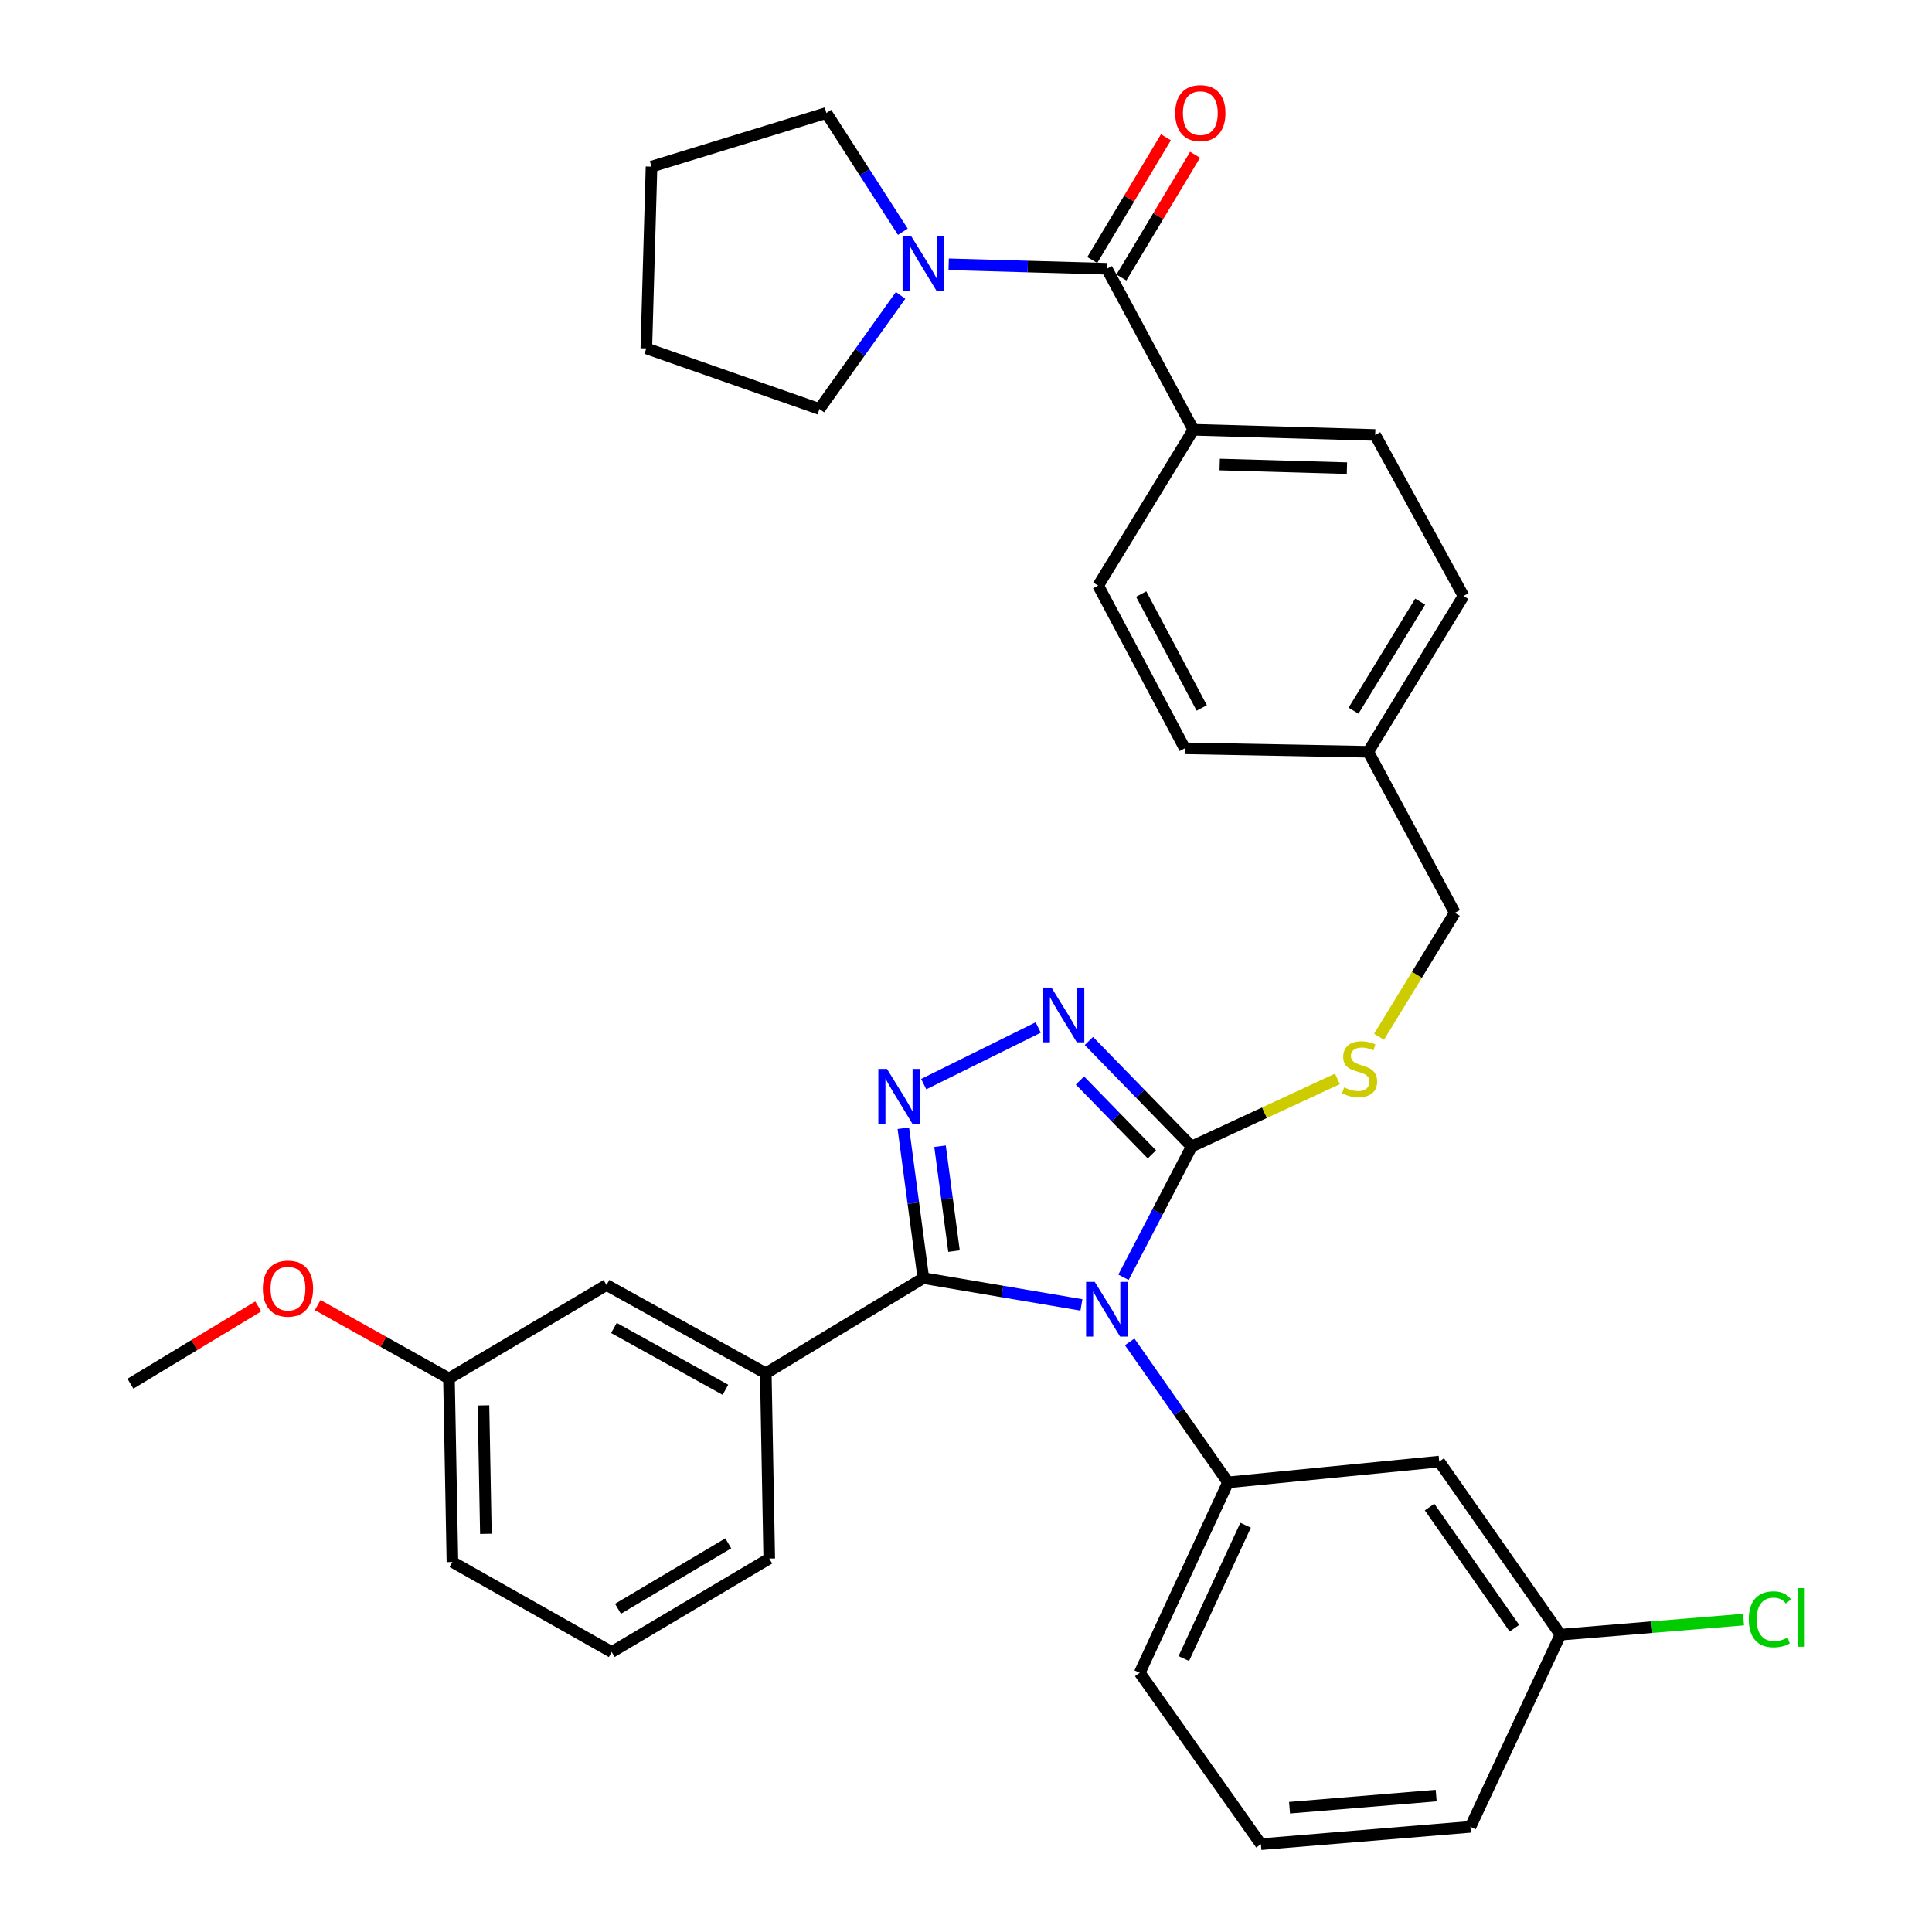 <?xml version='1.0' encoding='iso-8859-1'?>
<svg version='1.1' baseProfile='full'
              xmlns='http://www.w3.org/2000/svg'
                      xmlns:rdkit='http://www.rdkit.org/xml'
                      xmlns:xlink='http://www.w3.org/1999/xlink'
                  xml:space='preserve'
width='1000px' height='1000px' viewBox='0 0 1000 1000'>
<!-- END OF HEADER -->
<rect style='opacity:1.0;fill:#FFFFFF;stroke:none' width='1000' height='1000' x='0' y='0'> </rect>
<path class='bond-0' d='M 603.479,71.056 L 584.416,102.822' style='fill:none;fill-rule:evenodd;stroke:#FF0000;stroke-width:6px;stroke-linecap:butt;stroke-linejoin:miter;stroke-opacity:1' />
<path class='bond-0' d='M 584.416,102.822 L 565.354,134.588' style='fill:none;fill-rule:evenodd;stroke:#000000;stroke-width:6px;stroke-linecap:butt;stroke-linejoin:miter;stroke-opacity:1' />
<path class='bond-0' d='M 618.563,80.107 L 599.5,111.873' style='fill:none;fill-rule:evenodd;stroke:#FF0000;stroke-width:6px;stroke-linecap:butt;stroke-linejoin:miter;stroke-opacity:1' />
<path class='bond-0' d='M 599.5,111.873 L 580.437,143.64' style='fill:none;fill-rule:evenodd;stroke:#000000;stroke-width:6px;stroke-linecap:butt;stroke-linejoin:miter;stroke-opacity:1' />
<path class='bond-1' d='M 572.895,139.114 L 531.963,137.956' style='fill:none;fill-rule:evenodd;stroke:#000000;stroke-width:6px;stroke-linecap:butt;stroke-linejoin:miter;stroke-opacity:1' />
<path class='bond-1' d='M 531.963,137.956 L 491.03,136.798' style='fill:none;fill-rule:evenodd;stroke:#0000FF;stroke-width:6px;stroke-linecap:butt;stroke-linejoin:miter;stroke-opacity:1' />
<path class='bond-2' d='M 572.895,139.114 L 617.703,222.446' style='fill:none;fill-rule:evenodd;stroke:#000000;stroke-width:6px;stroke-linecap:butt;stroke-linejoin:miter;stroke-opacity:1' />
<path class='bond-3' d='M 424.145,211.696 L 445.146,182.297' style='fill:none;fill-rule:evenodd;stroke:#000000;stroke-width:6px;stroke-linecap:butt;stroke-linejoin:miter;stroke-opacity:1' />
<path class='bond-3' d='M 445.146,182.297 L 466.147,152.899' style='fill:none;fill-rule:evenodd;stroke:#0000FF;stroke-width:6px;stroke-linecap:butt;stroke-linejoin:miter;stroke-opacity:1' />
<path class='bond-4' d='M 424.145,211.696 L 334.54,180.335' style='fill:none;fill-rule:evenodd;stroke:#000000;stroke-width:6px;stroke-linecap:butt;stroke-linejoin:miter;stroke-opacity:1' />
<path class='bond-5' d='M 467.308,119.949 L 447.52,89.21' style='fill:none;fill-rule:evenodd;stroke:#0000FF;stroke-width:6px;stroke-linecap:butt;stroke-linejoin:miter;stroke-opacity:1' />
<path class='bond-5' d='M 447.52,89.21 L 427.732,58.47' style='fill:none;fill-rule:evenodd;stroke:#000000;stroke-width:6px;stroke-linecap:butt;stroke-linejoin:miter;stroke-opacity:1' />
<path class='bond-6' d='M 427.732,58.47 L 337.227,86.244' style='fill:none;fill-rule:evenodd;stroke:#000000;stroke-width:6px;stroke-linecap:butt;stroke-linejoin:miter;stroke-opacity:1' />
<path class='bond-7' d='M 581.515,661.122 L 599.159,627.274' style='fill:none;fill-rule:evenodd;stroke:#0000FF;stroke-width:6px;stroke-linecap:butt;stroke-linejoin:miter;stroke-opacity:1' />
<path class='bond-7' d='M 599.159,627.274 L 616.804,593.426' style='fill:none;fill-rule:evenodd;stroke:#000000;stroke-width:6px;stroke-linecap:butt;stroke-linejoin:miter;stroke-opacity:1' />
<path class='bond-8' d='M 559.747,675.424 L 518.831,668.478' style='fill:none;fill-rule:evenodd;stroke:#0000FF;stroke-width:6px;stroke-linecap:butt;stroke-linejoin:miter;stroke-opacity:1' />
<path class='bond-8' d='M 518.831,668.478 L 477.915,661.532' style='fill:none;fill-rule:evenodd;stroke:#000000;stroke-width:6px;stroke-linecap:butt;stroke-linejoin:miter;stroke-opacity:1' />
<path class='bond-9' d='M 584.722,694.551 L 610.174,730.912' style='fill:none;fill-rule:evenodd;stroke:#0000FF;stroke-width:6px;stroke-linecap:butt;stroke-linejoin:miter;stroke-opacity:1' />
<path class='bond-9' d='M 610.174,730.912 L 635.626,767.272' style='fill:none;fill-rule:evenodd;stroke:#000000;stroke-width:6px;stroke-linecap:butt;stroke-linejoin:miter;stroke-opacity:1' />
<path class='bond-10' d='M 616.804,593.426 L 590.208,566.113' style='fill:none;fill-rule:evenodd;stroke:#000000;stroke-width:6px;stroke-linecap:butt;stroke-linejoin:miter;stroke-opacity:1' />
<path class='bond-10' d='M 590.208,566.113 L 563.612,538.8' style='fill:none;fill-rule:evenodd;stroke:#0000FF;stroke-width:6px;stroke-linecap:butt;stroke-linejoin:miter;stroke-opacity:1' />
<path class='bond-10' d='M 596.222,597.504 L 577.605,578.385' style='fill:none;fill-rule:evenodd;stroke:#000000;stroke-width:6px;stroke-linecap:butt;stroke-linejoin:miter;stroke-opacity:1' />
<path class='bond-10' d='M 577.605,578.385 L 558.988,559.266' style='fill:none;fill-rule:evenodd;stroke:#0000FF;stroke-width:6px;stroke-linecap:butt;stroke-linejoin:miter;stroke-opacity:1' />
<path class='bond-11' d='M 616.804,593.426 L 654.525,575.927' style='fill:none;fill-rule:evenodd;stroke:#000000;stroke-width:6px;stroke-linecap:butt;stroke-linejoin:miter;stroke-opacity:1' />
<path class='bond-11' d='M 654.525,575.927 L 692.247,558.427' style='fill:none;fill-rule:evenodd;stroke:#CCCC00;stroke-width:6px;stroke-linecap:butt;stroke-linejoin:miter;stroke-opacity:1' />
<path class='bond-12' d='M 537.382,531.817 L 478.115,561.134' style='fill:none;fill-rule:evenodd;stroke:#0000FF;stroke-width:6px;stroke-linecap:butt;stroke-linejoin:miter;stroke-opacity:1' />
<path class='bond-13' d='M 467.571,583.973 L 472.743,622.753' style='fill:none;fill-rule:evenodd;stroke:#0000FF;stroke-width:6px;stroke-linecap:butt;stroke-linejoin:miter;stroke-opacity:1' />
<path class='bond-13' d='M 472.743,622.753 L 477.915,661.532' style='fill:none;fill-rule:evenodd;stroke:#000000;stroke-width:6px;stroke-linecap:butt;stroke-linejoin:miter;stroke-opacity:1' />
<path class='bond-13' d='M 486.559,593.282 L 490.18,620.427' style='fill:none;fill-rule:evenodd;stroke:#0000FF;stroke-width:6px;stroke-linecap:butt;stroke-linejoin:miter;stroke-opacity:1' />
<path class='bond-13' d='M 490.18,620.427 L 493.8,647.573' style='fill:none;fill-rule:evenodd;stroke:#000000;stroke-width:6px;stroke-linecap:butt;stroke-linejoin:miter;stroke-opacity:1' />
<path class='bond-14' d='M 477.915,661.532 L 396.372,710.815' style='fill:none;fill-rule:evenodd;stroke:#000000;stroke-width:6px;stroke-linecap:butt;stroke-linejoin:miter;stroke-opacity:1' />
<path class='bond-15' d='M 713.795,536.621 L 733.4,504.54' style='fill:none;fill-rule:evenodd;stroke:#CCCC00;stroke-width:6px;stroke-linecap:butt;stroke-linejoin:miter;stroke-opacity:1' />
<path class='bond-15' d='M 733.4,504.54 L 753.005,472.46' style='fill:none;fill-rule:evenodd;stroke:#000000;stroke-width:6px;stroke-linecap:butt;stroke-linejoin:miter;stroke-opacity:1' />
<path class='bond-16' d='M 568.419,303.099 L 613.217,387.33' style='fill:none;fill-rule:evenodd;stroke:#000000;stroke-width:6px;stroke-linecap:butt;stroke-linejoin:miter;stroke-opacity:1' />
<path class='bond-16' d='M 590.67,307.474 L 622.028,366.435' style='fill:none;fill-rule:evenodd;stroke:#000000;stroke-width:6px;stroke-linecap:butt;stroke-linejoin:miter;stroke-opacity:1' />
<path class='bond-17' d='M 568.419,303.099 L 617.703,222.446' style='fill:none;fill-rule:evenodd;stroke:#000000;stroke-width:6px;stroke-linecap:butt;stroke-linejoin:miter;stroke-opacity:1' />
<path class='bond-18' d='M 753.005,472.46 L 708.208,389.119' style='fill:none;fill-rule:evenodd;stroke:#000000;stroke-width:6px;stroke-linecap:butt;stroke-linejoin:miter;stroke-opacity:1' />
<path class='bond-19' d='M 613.217,387.33 L 708.208,389.119' style='fill:none;fill-rule:evenodd;stroke:#000000;stroke-width:6px;stroke-linecap:butt;stroke-linejoin:miter;stroke-opacity:1' />
<path class='bond-20' d='M 708.208,389.119 L 757.491,308.474' style='fill:none;fill-rule:evenodd;stroke:#000000;stroke-width:6px;stroke-linecap:butt;stroke-linejoin:miter;stroke-opacity:1' />
<path class='bond-20' d='M 700.59,367.849 L 735.089,311.398' style='fill:none;fill-rule:evenodd;stroke:#000000;stroke-width:6px;stroke-linecap:butt;stroke-linejoin:miter;stroke-opacity:1' />
<path class='bond-21' d='M 652.65,954.545 L 761.078,945.584' style='fill:none;fill-rule:evenodd;stroke:#000000;stroke-width:6px;stroke-linecap:butt;stroke-linejoin:miter;stroke-opacity:1' />
<path class='bond-21' d='M 667.465,935.67 L 743.365,929.397' style='fill:none;fill-rule:evenodd;stroke:#000000;stroke-width:6px;stroke-linecap:butt;stroke-linejoin:miter;stroke-opacity:1' />
<path class='bond-22' d='M 652.65,954.545 L 589.919,865.839' style='fill:none;fill-rule:evenodd;stroke:#000000;stroke-width:6px;stroke-linecap:butt;stroke-linejoin:miter;stroke-opacity:1' />
<path class='bond-23' d='M 761.078,945.584 L 807.674,846.118' style='fill:none;fill-rule:evenodd;stroke:#000000;stroke-width:6px;stroke-linecap:butt;stroke-linejoin:miter;stroke-opacity:1' />
<path class='bond-24' d='M 396.372,710.815 L 313.929,665.118' style='fill:none;fill-rule:evenodd;stroke:#000000;stroke-width:6px;stroke-linecap:butt;stroke-linejoin:miter;stroke-opacity:1' />
<path class='bond-24' d='M 375.477,719.346 L 317.768,687.358' style='fill:none;fill-rule:evenodd;stroke:#000000;stroke-width:6px;stroke-linecap:butt;stroke-linejoin:miter;stroke-opacity:1' />
<path class='bond-25' d='M 396.372,710.815 L 398.16,806.695' style='fill:none;fill-rule:evenodd;stroke:#000000;stroke-width:6px;stroke-linecap:butt;stroke-linejoin:miter;stroke-opacity:1' />
<path class='bond-26' d='M 313.929,665.118 L 232.386,713.503' style='fill:none;fill-rule:evenodd;stroke:#000000;stroke-width:6px;stroke-linecap:butt;stroke-linejoin:miter;stroke-opacity:1' />
<path class='bond-27' d='M 232.386,713.503 L 198.414,694.506' style='fill:none;fill-rule:evenodd;stroke:#000000;stroke-width:6px;stroke-linecap:butt;stroke-linejoin:miter;stroke-opacity:1' />
<path class='bond-27' d='M 198.414,694.506 L 164.442,675.51' style='fill:none;fill-rule:evenodd;stroke:#FF0000;stroke-width:6px;stroke-linecap:butt;stroke-linejoin:miter;stroke-opacity:1' />
<path class='bond-28' d='M 232.386,713.503 L 234.175,808.483' style='fill:none;fill-rule:evenodd;stroke:#000000;stroke-width:6px;stroke-linecap:butt;stroke-linejoin:miter;stroke-opacity:1' />
<path class='bond-28' d='M 250.242,727.419 L 251.494,793.905' style='fill:none;fill-rule:evenodd;stroke:#000000;stroke-width:6px;stroke-linecap:butt;stroke-linejoin:miter;stroke-opacity:1' />
<path class='bond-29' d='M 133.673,676.203 L 100.592,696.197' style='fill:none;fill-rule:evenodd;stroke:#FF0000;stroke-width:6px;stroke-linecap:butt;stroke-linejoin:miter;stroke-opacity:1' />
<path class='bond-29' d='M 100.592,696.197 L 67.512,716.19' style='fill:none;fill-rule:evenodd;stroke:#000000;stroke-width:6px;stroke-linecap:butt;stroke-linejoin:miter;stroke-opacity:1' />
<path class='bond-30' d='M 398.16,806.695 L 316.617,855.079' style='fill:none;fill-rule:evenodd;stroke:#000000;stroke-width:6px;stroke-linecap:butt;stroke-linejoin:miter;stroke-opacity:1' />
<path class='bond-30' d='M 376.952,798.824 L 319.872,832.693' style='fill:none;fill-rule:evenodd;stroke:#000000;stroke-width:6px;stroke-linecap:butt;stroke-linejoin:miter;stroke-opacity:1' />
<path class='bond-31' d='M 316.617,855.079 L 234.175,808.483' style='fill:none;fill-rule:evenodd;stroke:#000000;stroke-width:6px;stroke-linecap:butt;stroke-linejoin:miter;stroke-opacity:1' />
<path class='bond-32' d='M 807.674,846.118 L 744.943,756.512' style='fill:none;fill-rule:evenodd;stroke:#000000;stroke-width:6px;stroke-linecap:butt;stroke-linejoin:miter;stroke-opacity:1' />
<path class='bond-32' d='M 783.854,842.765 L 739.942,780.041' style='fill:none;fill-rule:evenodd;stroke:#000000;stroke-width:6px;stroke-linecap:butt;stroke-linejoin:miter;stroke-opacity:1' />
<path class='bond-33' d='M 807.674,846.118 L 855.063,842.205' style='fill:none;fill-rule:evenodd;stroke:#000000;stroke-width:6px;stroke-linecap:butt;stroke-linejoin:miter;stroke-opacity:1' />
<path class='bond-33' d='M 855.063,842.205 L 902.452,838.292' style='fill:none;fill-rule:evenodd;stroke:#00CC00;stroke-width:6px;stroke-linecap:butt;stroke-linejoin:miter;stroke-opacity:1' />
<path class='bond-34' d='M 744.943,756.512 L 635.626,767.272' style='fill:none;fill-rule:evenodd;stroke:#000000;stroke-width:6px;stroke-linecap:butt;stroke-linejoin:miter;stroke-opacity:1' />
<path class='bond-35' d='M 635.626,767.272 L 589.919,865.839' style='fill:none;fill-rule:evenodd;stroke:#000000;stroke-width:6px;stroke-linecap:butt;stroke-linejoin:miter;stroke-opacity:1' />
<path class='bond-35' d='M 644.728,789.457 L 612.734,858.454' style='fill:none;fill-rule:evenodd;stroke:#000000;stroke-width:6px;stroke-linecap:butt;stroke-linejoin:miter;stroke-opacity:1' />
<path class='bond-36' d='M 757.491,308.474 L 711.794,225.143' style='fill:none;fill-rule:evenodd;stroke:#000000;stroke-width:6px;stroke-linecap:butt;stroke-linejoin:miter;stroke-opacity:1' />
<path class='bond-37' d='M 711.794,225.143 L 617.703,222.446' style='fill:none;fill-rule:evenodd;stroke:#000000;stroke-width:6px;stroke-linecap:butt;stroke-linejoin:miter;stroke-opacity:1' />
<path class='bond-37' d='M 697.176,242.322 L 631.313,240.434' style='fill:none;fill-rule:evenodd;stroke:#000000;stroke-width:6px;stroke-linecap:butt;stroke-linejoin:miter;stroke-opacity:1' />
<path class='bond-38' d='M 334.54,180.335 L 337.227,86.244' style='fill:none;fill-rule:evenodd;stroke:#000000;stroke-width:6px;stroke-linecap:butt;stroke-linejoin:miter;stroke-opacity:1' />
<path  class='atom-0' d='M 608.289 58.55
Q 608.289 51.75, 611.649 47.95
Q 615.009 44.15, 621.289 44.15
Q 627.569 44.15, 630.929 47.95
Q 634.289 51.75, 634.289 58.55
Q 634.289 65.43, 630.889 69.35
Q 627.489 73.23, 621.289 73.23
Q 615.049 73.23, 611.649 69.35
Q 608.289 65.47, 608.289 58.55
M 621.289 70.03
Q 625.609 70.03, 627.929 67.15
Q 630.289 64.23, 630.289 58.55
Q 630.289 52.99, 627.929 50.19
Q 625.609 47.35, 621.289 47.35
Q 616.969 47.35, 614.609 50.15
Q 612.289 52.95, 612.289 58.55
Q 612.289 64.27, 614.609 67.15
Q 616.969 70.03, 621.289 70.03
' fill='#FF0000'/>
<path  class='atom-3' d='M 471.655 122.267
L 480.935 137.267
Q 481.855 138.747, 483.335 141.427
Q 484.815 144.107, 484.895 144.267
L 484.895 122.267
L 488.655 122.267
L 488.655 150.587
L 484.775 150.587
L 474.815 134.187
Q 473.655 132.267, 472.415 130.067
Q 471.215 127.867, 470.855 127.187
L 470.855 150.587
L 467.175 150.587
L 467.175 122.267
L 471.655 122.267
' fill='#0000FF'/>
<path  class='atom-5' d='M 566.635 663.496
L 575.915 678.496
Q 576.835 679.976, 578.315 682.656
Q 579.795 685.336, 579.875 685.496
L 579.875 663.496
L 583.635 663.496
L 583.635 691.816
L 579.755 691.816
L 569.795 675.416
Q 568.635 673.496, 567.395 671.296
Q 566.195 669.096, 565.835 668.416
L 565.835 691.816
L 562.155 691.816
L 562.155 663.496
L 566.635 663.496
' fill='#0000FF'/>
<path  class='atom-7' d='M 544.236 511.17
L 553.516 526.17
Q 554.436 527.65, 555.916 530.33
Q 557.396 533.01, 557.476 533.17
L 557.476 511.17
L 561.236 511.17
L 561.236 539.49
L 557.356 539.49
L 547.396 523.09
Q 546.236 521.17, 544.996 518.97
Q 543.796 516.77, 543.436 516.09
L 543.436 539.49
L 539.756 539.49
L 539.756 511.17
L 544.236 511.17
' fill='#0000FF'/>
<path  class='atom-8' d='M 459.107 553.28
L 468.387 568.28
Q 469.307 569.76, 470.787 572.44
Q 472.267 575.12, 472.347 575.28
L 472.347 553.28
L 476.107 553.28
L 476.107 581.6
L 472.227 581.6
L 462.267 565.2
Q 461.107 563.28, 459.867 561.08
Q 458.667 558.88, 458.307 558.2
L 458.307 581.6
L 454.627 581.6
L 454.627 553.28
L 459.107 553.28
' fill='#0000FF'/>
<path  class='atom-10' d='M 695.722 562.824
Q 696.042 562.944, 697.362 563.504
Q 698.682 564.064, 700.122 564.424
Q 701.602 564.744, 703.042 564.744
Q 705.722 564.744, 707.282 563.464
Q 708.842 562.144, 708.842 559.864
Q 708.842 558.304, 708.042 557.344
Q 707.282 556.384, 706.082 555.864
Q 704.882 555.344, 702.882 554.744
Q 700.362 553.984, 698.842 553.264
Q 697.362 552.544, 696.282 551.024
Q 695.242 549.504, 695.242 546.944
Q 695.242 543.384, 697.642 541.184
Q 700.082 538.984, 704.882 538.984
Q 708.162 538.984, 711.882 540.544
L 710.962 543.624
Q 707.562 542.224, 705.002 542.224
Q 702.242 542.224, 700.722 543.384
Q 699.202 544.504, 699.242 546.464
Q 699.242 547.984, 700.002 548.904
Q 700.802 549.824, 701.922 550.344
Q 703.082 550.864, 705.002 551.464
Q 707.562 552.264, 709.082 553.064
Q 710.602 553.864, 711.682 555.504
Q 712.802 557.104, 712.802 559.864
Q 712.802 563.784, 710.162 565.904
Q 707.562 567.984, 703.202 567.984
Q 700.682 567.984, 698.762 567.424
Q 696.882 566.904, 694.642 565.984
L 695.722 562.824
' fill='#CCCC00'/>
<path  class='atom-20' d='M 136.055 666.987
Q 136.055 660.187, 139.415 656.387
Q 142.775 652.587, 149.055 652.587
Q 155.335 652.587, 158.695 656.387
Q 162.055 660.187, 162.055 666.987
Q 162.055 673.867, 158.655 677.787
Q 155.255 681.667, 149.055 681.667
Q 142.815 681.667, 139.415 677.787
Q 136.055 673.907, 136.055 666.987
M 149.055 678.467
Q 153.375 678.467, 155.695 675.587
Q 158.055 672.667, 158.055 666.987
Q 158.055 661.427, 155.695 658.627
Q 153.375 655.787, 149.055 655.787
Q 144.735 655.787, 142.375 658.587
Q 140.055 661.387, 140.055 666.987
Q 140.055 672.707, 142.375 675.587
Q 144.735 678.467, 149.055 678.467
' fill='#FF0000'/>
<path  class='atom-29' d='M 905.172 838.146
Q 905.172 831.106, 908.452 827.426
Q 911.772 823.706, 918.052 823.706
Q 923.892 823.706, 927.012 827.826
L 924.372 829.986
Q 922.092 826.986, 918.052 826.986
Q 913.772 826.986, 911.492 829.866
Q 909.252 832.706, 909.252 838.146
Q 909.252 843.746, 911.572 846.626
Q 913.932 849.506, 918.492 849.506
Q 921.612 849.506, 925.252 847.626
L 926.372 850.626
Q 924.892 851.586, 922.652 852.146
Q 920.412 852.706, 917.932 852.706
Q 911.772 852.706, 908.452 848.946
Q 905.172 845.186, 905.172 838.146
' fill='#00CC00'/>
<path  class='atom-29' d='M 930.452 821.986
L 934.132 821.986
L 934.132 852.346
L 930.452 852.346
L 930.452 821.986
' fill='#00CC00'/>
</svg>
